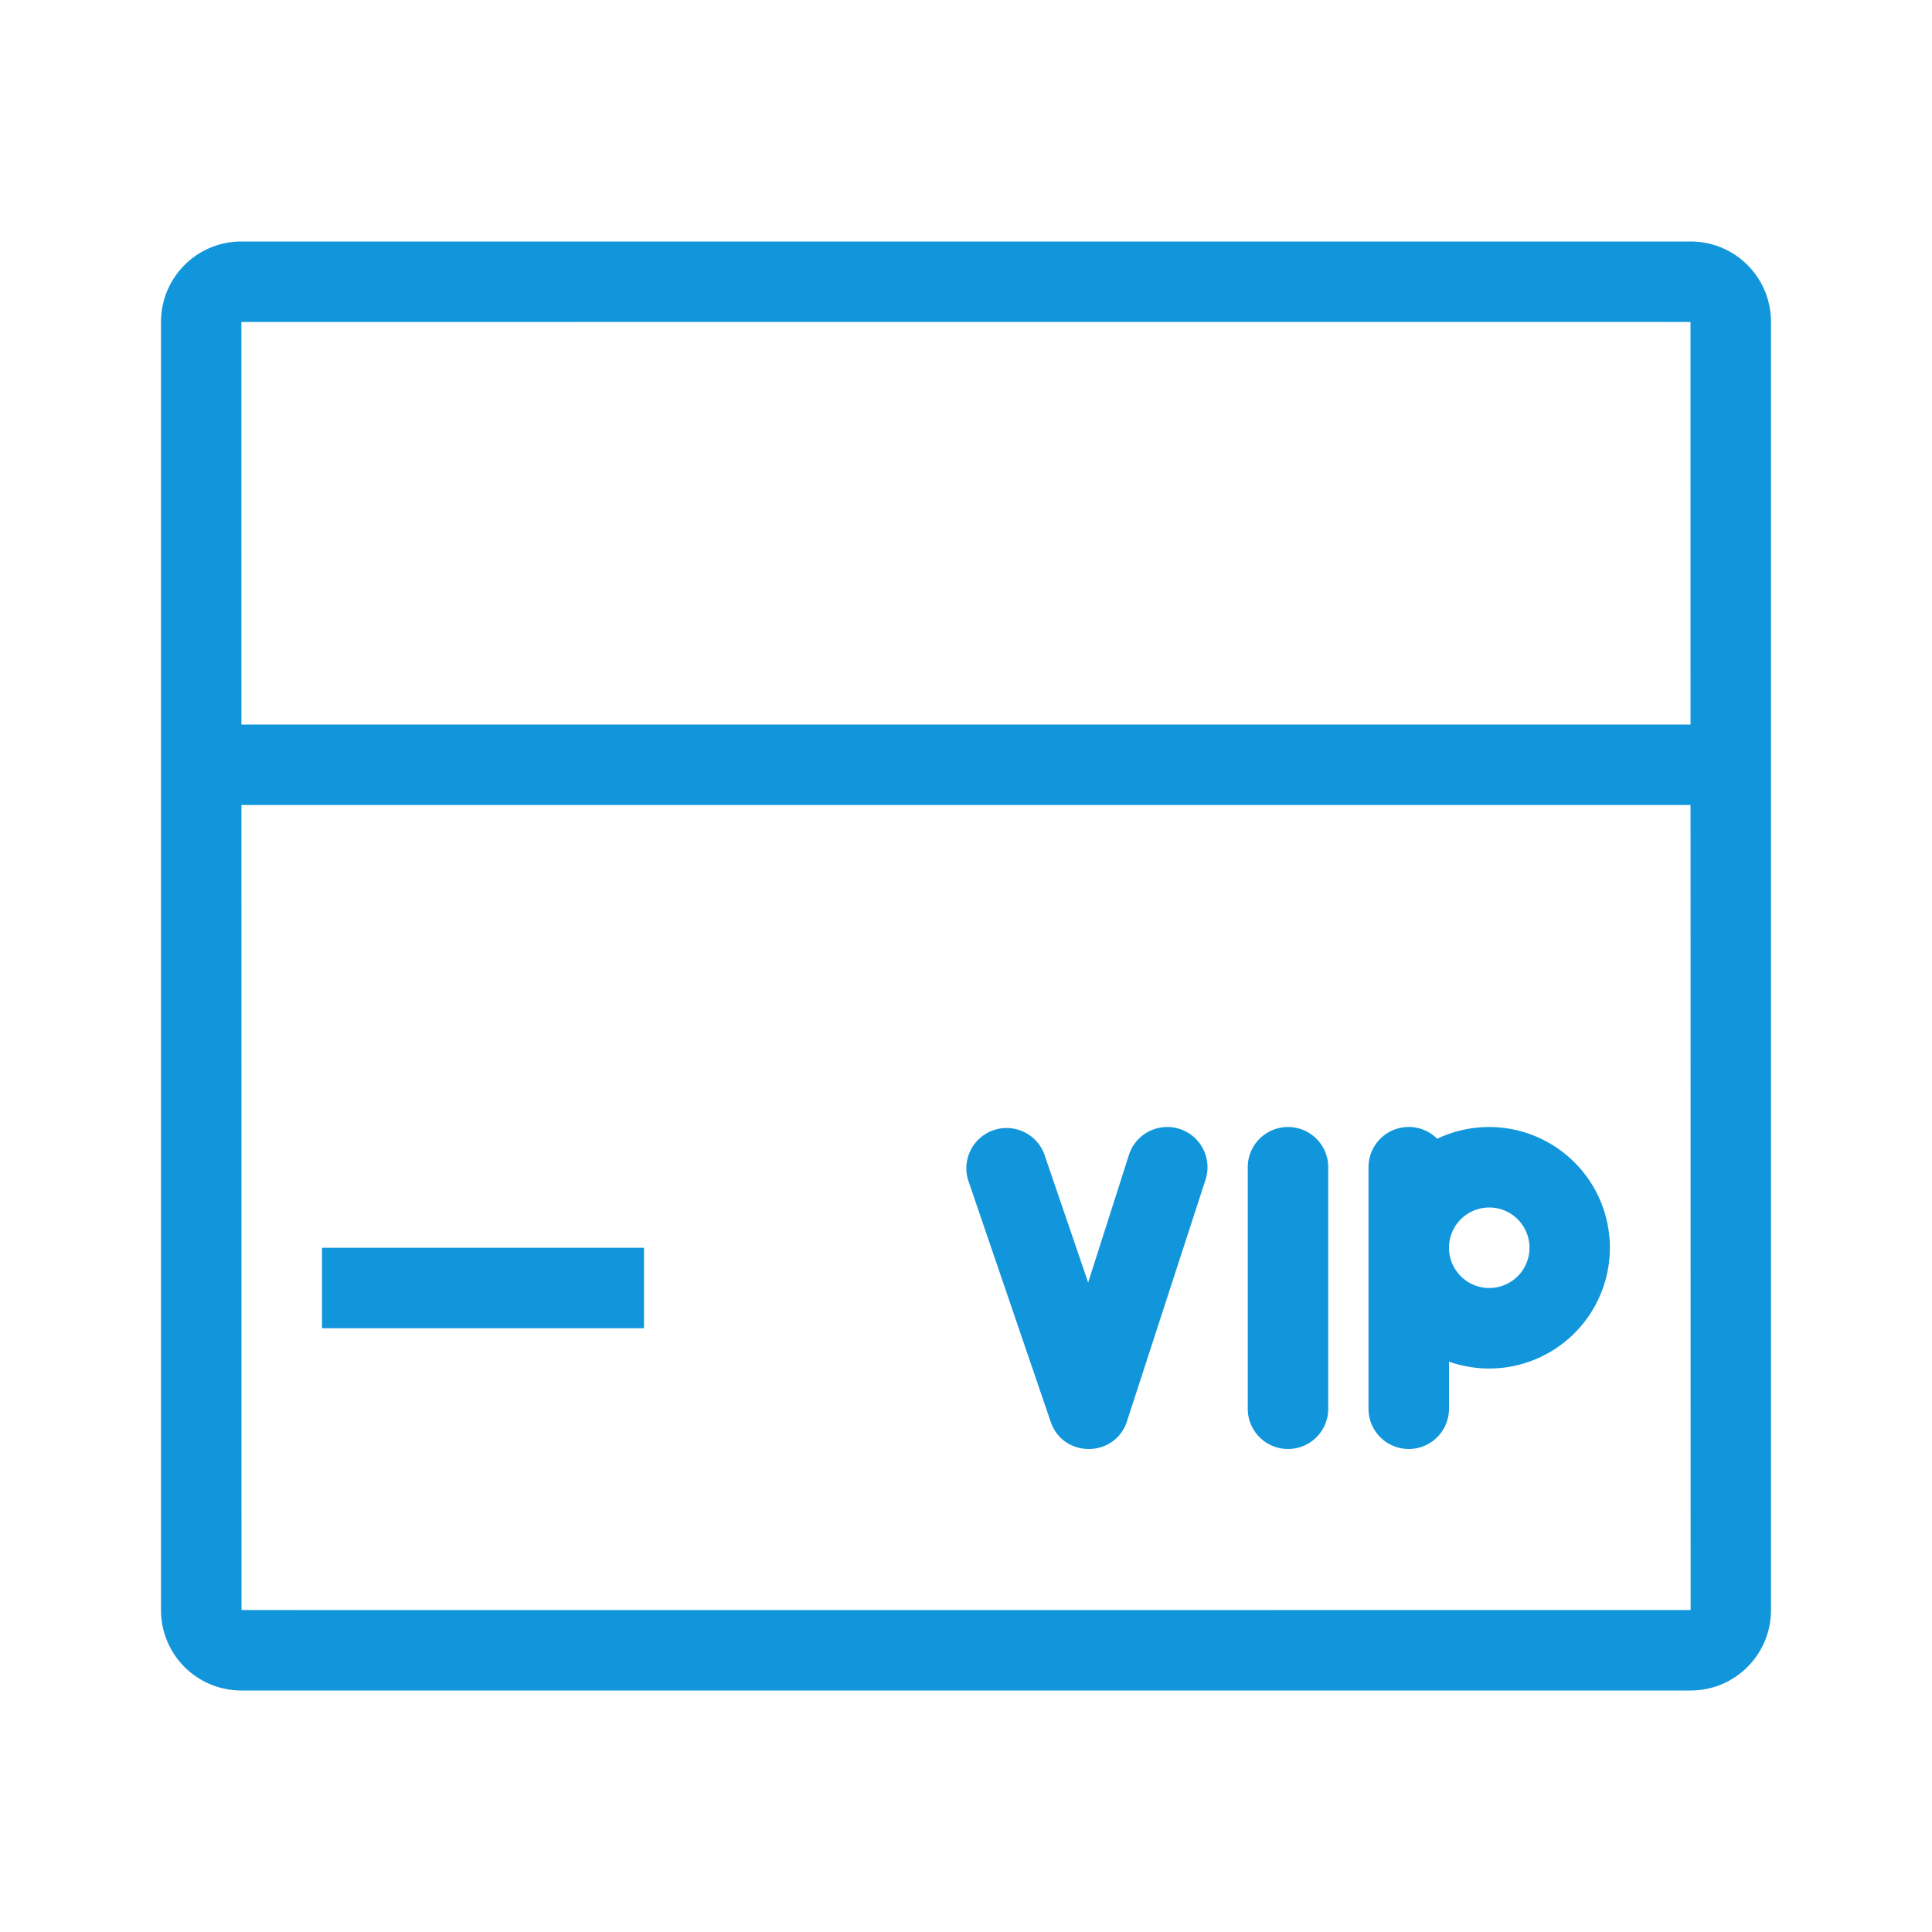 <?xml version="1.0" standalone="no"?><!DOCTYPE svg PUBLIC "-//W3C//DTD SVG 1.1//EN" "http://www.w3.org/Graphics/SVG/1.1/DTD/svg11.dtd"><svg t="1659101568375" class="icon" viewBox="0 0 1024 1024" version="1.1" xmlns="http://www.w3.org/2000/svg" p-id="40567" xmlns:xlink="http://www.w3.org/1999/xlink" width="128" height="128"><defs><style type="text/css">@font-face { font-family: element-icons; src: url("chrome-extension://bbakhnmfkjenfbhjdddipcefnhpikjbj/fonts/element-icons.woff") format("woff"), url("chrome-extension://bbakhnmfkjenfbhjdddipcefnhpikjbj/fonts/element-icons.ttf ") format("truetype"); }
@font-face { font-family: feedback-iconfont; src: url("//at.alicdn.com/t/font_1031158_u69w8yhxdu.woff2?t=1630033759944") format("woff2"), url("//at.alicdn.com/t/font_1031158_u69w8yhxdu.woff?t=1630033759944") format("woff"), url("//at.alicdn.com/t/font_1031158_u69w8yhxdu.ttf?t=1630033759944") format("truetype"); }
</style></defs><path d="M128 853.333c0 0.064 768.064 0 768.064 0L896 170.667c0-0.064-768.064 0-768.064 0L128 853.333zM127.936 128h768.128C919.595 128 938.667 146.987 938.667 170.667v682.667c0 23.573-19.029 42.667-42.603 42.667H127.936A42.56 42.56 0 0 1 85.333 853.333V170.667c0-23.573 19.029-42.667 42.603-42.667zM85.333 384h853.333v42.667H85.333v-42.667z m256 277.333v42.667H170.667v-42.667h170.667z m256 91.947l41.621-128a21.333 21.333 0 0 0-40.576-13.227l-21.632 67.691-23.232-67.968a21.333 21.333 0 0 0-40.363 13.781l43.733 128c6.613 19.413 34.133 19.2 40.469-0.299z m85.333 14.72a21.333 21.333 0 0 0 21.333-21.333v-128a21.333 21.333 0 0 0-42.667 0v128a21.333 21.333 0 0 0 21.333 21.333z m85.333-21.333a21.333 21.333 0 0 1-42.667 0v-128a21.333 21.333 0 0 1 36.416-15.104A64 64 0 1 1 768 721.707V746.667z m21.333-106.667a21.333 21.333 0 1 0 0 42.667 21.333 21.333 0 0 0 0-42.667z" fill="#1296db" p-id="40568"></path></svg>